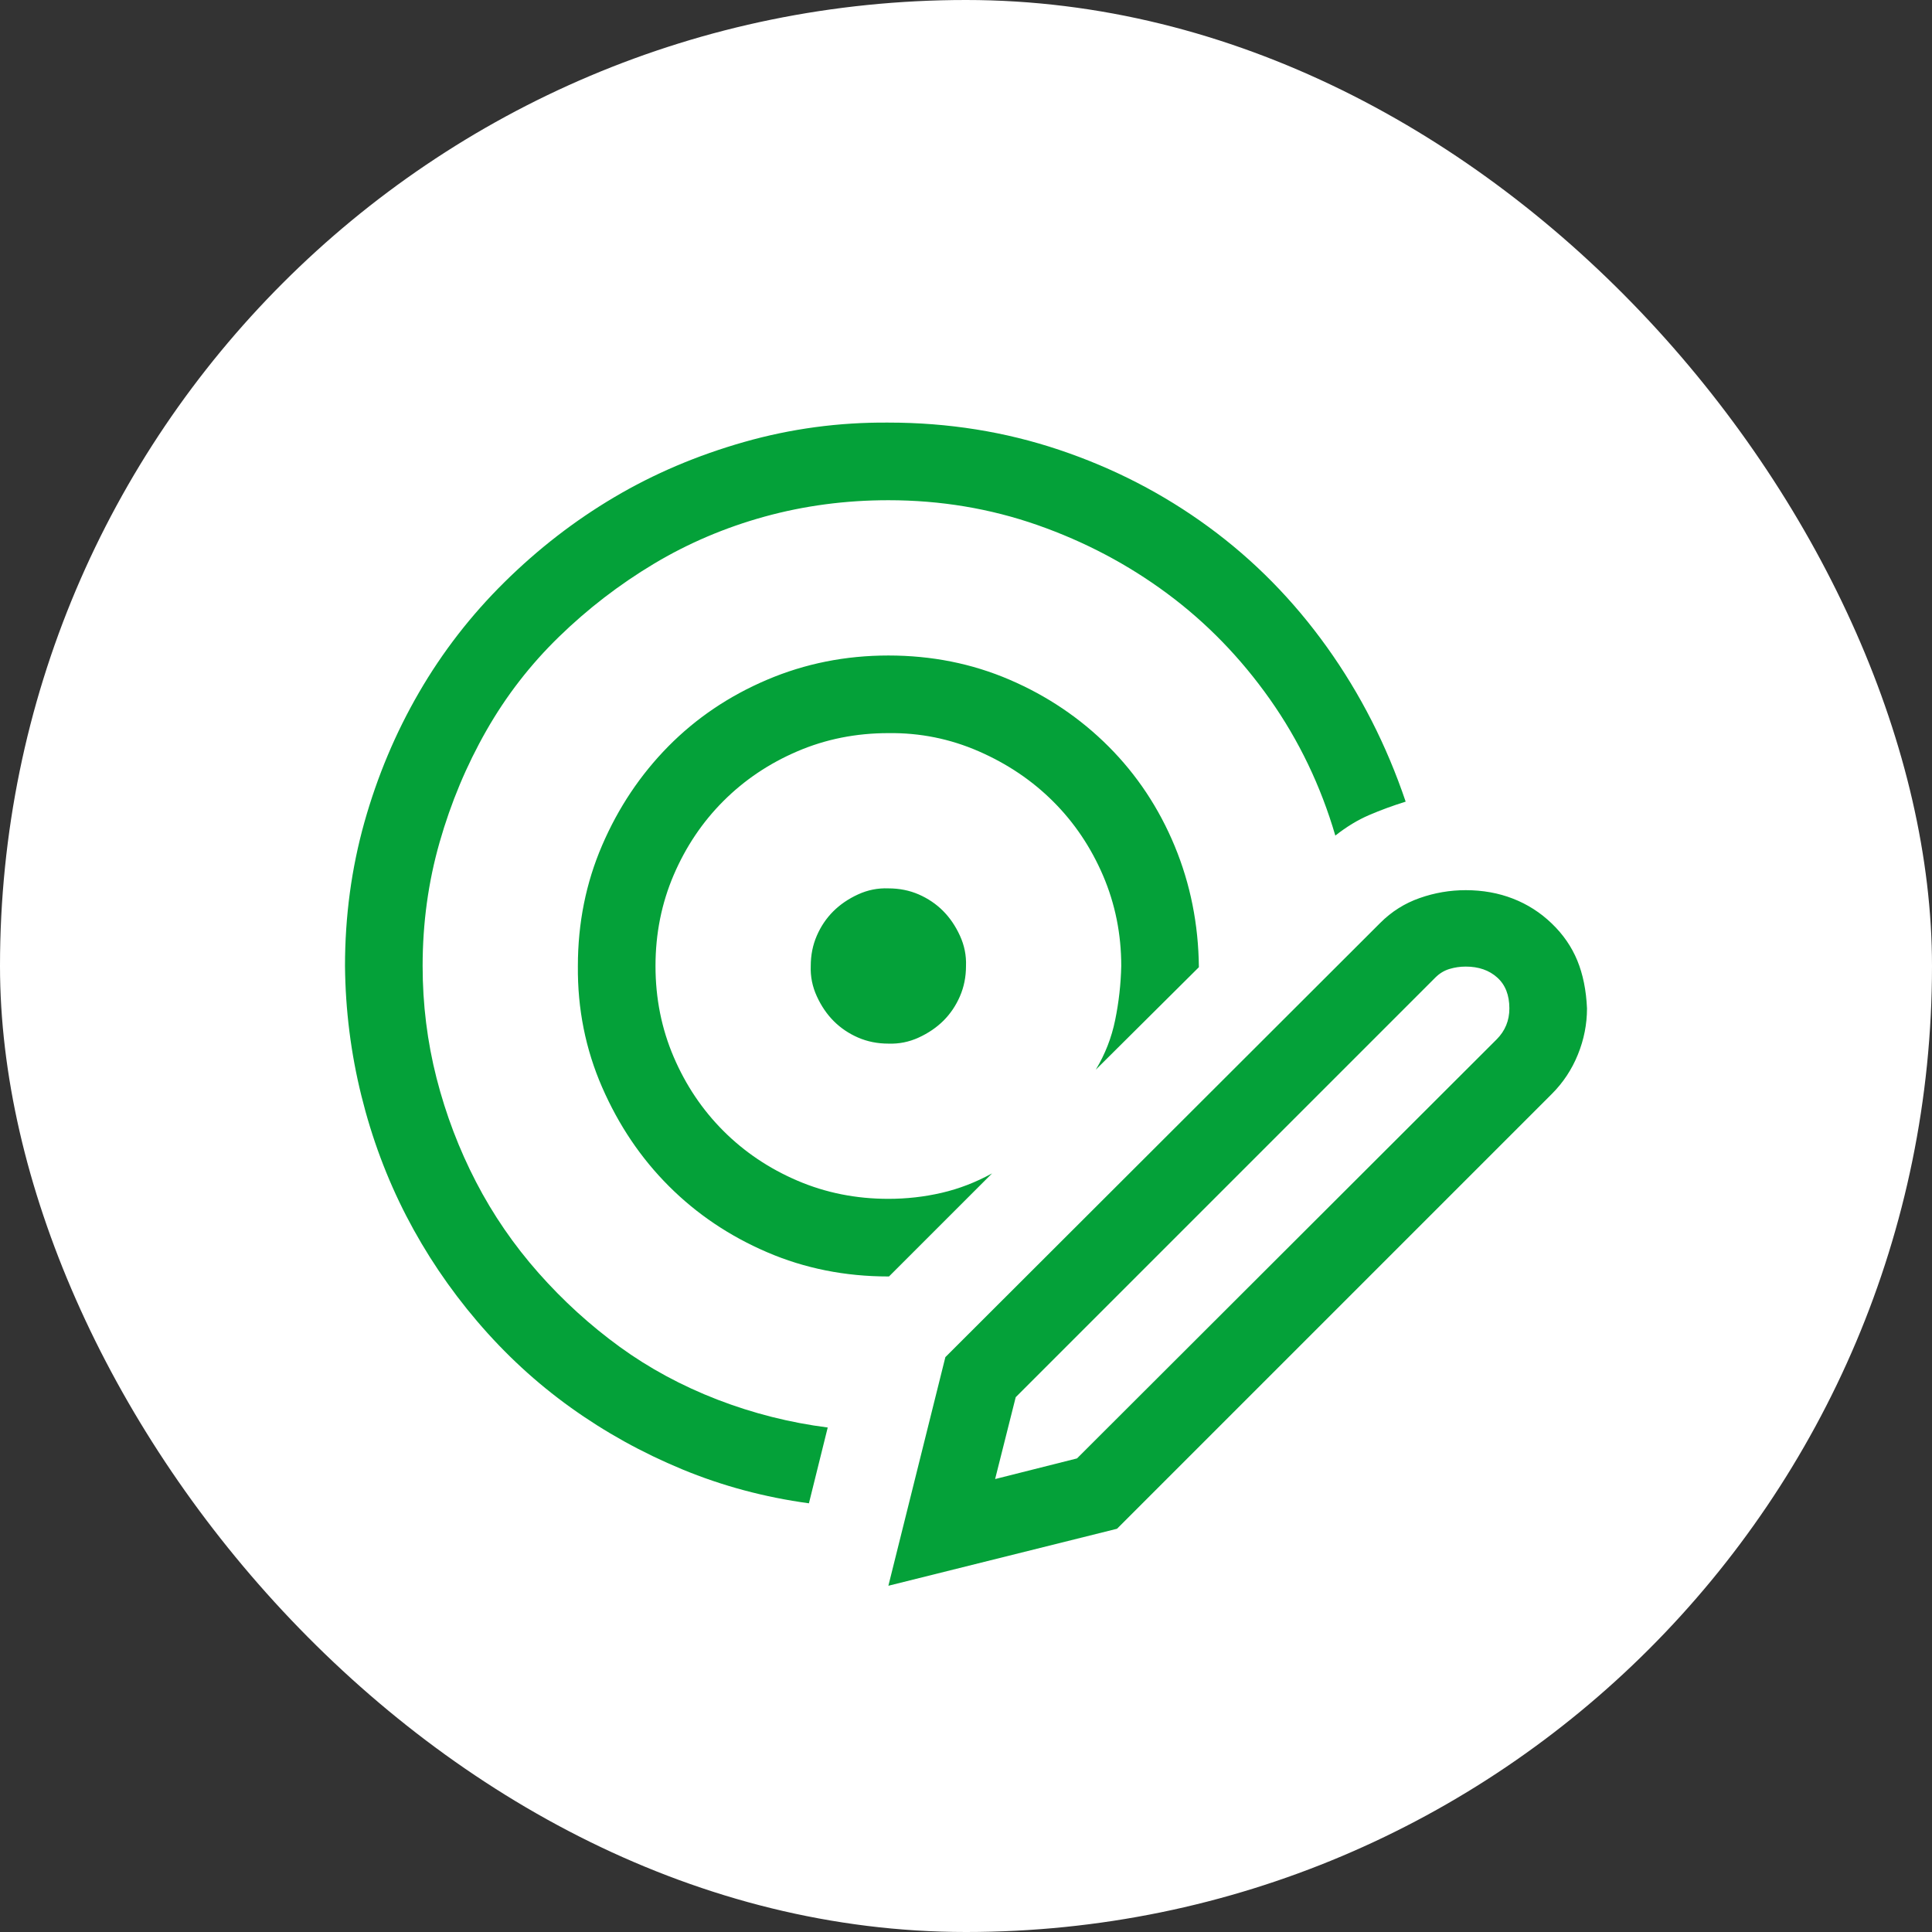 <svg width="56" height="56" viewBox="0 0 56 56" fill="none" xmlns="http://www.w3.org/2000/svg">
<rect x="0" y="0" width="56" height="56" fill="#333333" stroke="none"/>
<rect width="56" height="56" rx="28" fill="white"/>
<path d="M46 29.23C46 29.687 45.912 30.132 45.736 30.566C45.56 31 45.309 31.38 44.98 31.709L32.377 44.312L25.75 45.964L27.402 39.337L40.006 26.752C40.334 26.423 40.715 26.183 41.148 26.031C41.582 25.878 42.027 25.802 42.484 25.802C42.977 25.802 43.434 25.884 43.855 26.048C44.277 26.212 44.652 26.453 44.98 26.769C45.309 27.085 45.555 27.443 45.719 27.841C45.883 28.24 45.977 28.703 46 29.23ZM43.75 29.23C43.75 28.843 43.633 28.544 43.398 28.334C43.164 28.123 42.859 28.017 42.484 28.017C42.32 28.017 42.162 28.041 42.01 28.087C41.857 28.134 41.723 28.216 41.605 28.334L29.441 40.498L28.844 42.871L31.217 42.273L43.381 30.127C43.627 29.88 43.75 29.582 43.75 29.23ZM31.762 31.005C32.031 30.56 32.219 30.08 32.324 29.564C32.43 29.048 32.488 28.527 32.5 28C32.5 27.074 32.324 26.201 31.973 25.38C31.621 24.56 31.141 23.845 30.531 23.236C29.922 22.627 29.201 22.14 28.369 21.777C27.537 21.414 26.664 21.238 25.75 21.25C24.812 21.25 23.934 21.425 23.113 21.777C22.293 22.128 21.578 22.609 20.969 23.218C20.359 23.828 19.879 24.543 19.527 25.363C19.176 26.183 19 27.062 19 28C19 28.937 19.176 29.816 19.527 30.636C19.879 31.457 20.359 32.171 20.969 32.781C21.578 33.39 22.293 33.871 23.113 34.222C23.934 34.574 24.812 34.749 25.75 34.749C26.277 34.749 26.793 34.691 27.297 34.574C27.801 34.457 28.287 34.269 28.756 34.011L25.768 36.999H25.75C24.496 36.999 23.324 36.765 22.234 36.296C21.145 35.828 20.195 35.189 19.387 34.38C18.578 33.572 17.934 32.617 17.453 31.515C16.973 30.414 16.738 29.242 16.75 28C16.75 26.757 16.984 25.591 17.453 24.502C17.922 23.412 18.561 22.457 19.369 21.636C20.178 20.816 21.133 20.171 22.234 19.703C23.336 19.234 24.508 19 25.75 19C27.004 19 28.176 19.234 29.266 19.703C30.355 20.171 31.311 20.816 32.131 21.636C32.951 22.457 33.59 23.418 34.047 24.519C34.504 25.621 34.738 26.793 34.75 28.035L31.762 31.005ZM23.992 41.377L23.447 43.574C22.158 43.398 20.934 43.07 19.773 42.589C18.613 42.109 17.535 41.511 16.539 40.796C15.543 40.082 14.641 39.249 13.832 38.3C13.023 37.351 12.338 36.332 11.775 35.242C11.213 34.152 10.779 32.992 10.475 31.761C10.17 30.531 10.012 29.277 10 28C10 26.558 10.188 25.169 10.562 23.834C10.938 22.498 11.465 21.244 12.145 20.072C12.824 18.9 13.65 17.834 14.623 16.873C15.596 15.912 16.656 15.091 17.805 14.412C18.953 13.732 20.207 13.199 21.566 12.812C22.926 12.425 24.32 12.238 25.75 12.249C27.484 12.249 29.137 12.513 30.707 13.041C32.277 13.568 33.719 14.312 35.031 15.273C36.344 16.234 37.486 17.394 38.459 18.753C39.432 20.113 40.193 21.607 40.744 23.236C40.369 23.353 40.018 23.482 39.69 23.623C39.361 23.763 39.033 23.962 38.705 24.22C38.283 22.779 37.65 21.46 36.807 20.265C35.963 19.07 34.973 18.05 33.836 17.207C32.699 16.363 31.445 15.701 30.074 15.22C28.703 14.74 27.262 14.499 25.75 14.499C24.508 14.499 23.312 14.658 22.164 14.974C21.016 15.291 19.943 15.748 18.947 16.345C17.951 16.943 17.037 17.646 16.205 18.455C15.373 19.263 14.67 20.171 14.096 21.179C13.521 22.187 13.07 23.265 12.742 24.414C12.414 25.562 12.25 26.757 12.25 28C12.25 29.113 12.385 30.197 12.654 31.252C12.924 32.306 13.305 33.308 13.797 34.257C14.289 35.207 14.893 36.086 15.607 36.894C16.322 37.703 17.107 38.417 17.963 39.039C18.818 39.66 19.762 40.169 20.793 40.568C21.824 40.966 22.891 41.236 23.992 41.377ZM28 28C28 28.316 27.941 28.609 27.824 28.878C27.707 29.148 27.549 29.382 27.35 29.582C27.15 29.781 26.91 29.945 26.629 30.074C26.348 30.203 26.055 30.261 25.75 30.25C25.434 30.25 25.141 30.191 24.871 30.074C24.602 29.957 24.367 29.798 24.168 29.599C23.969 29.4 23.805 29.16 23.676 28.878C23.547 28.597 23.488 28.304 23.5 28C23.5 27.683 23.559 27.39 23.676 27.121C23.793 26.851 23.951 26.617 24.15 26.418C24.35 26.218 24.59 26.054 24.871 25.925C25.152 25.796 25.445 25.738 25.75 25.75C26.066 25.75 26.359 25.808 26.629 25.925C26.898 26.043 27.133 26.201 27.332 26.4C27.531 26.599 27.695 26.839 27.824 27.121C27.953 27.402 28.012 27.695 28 28Z" fill="#04A139"/>
</svg>

